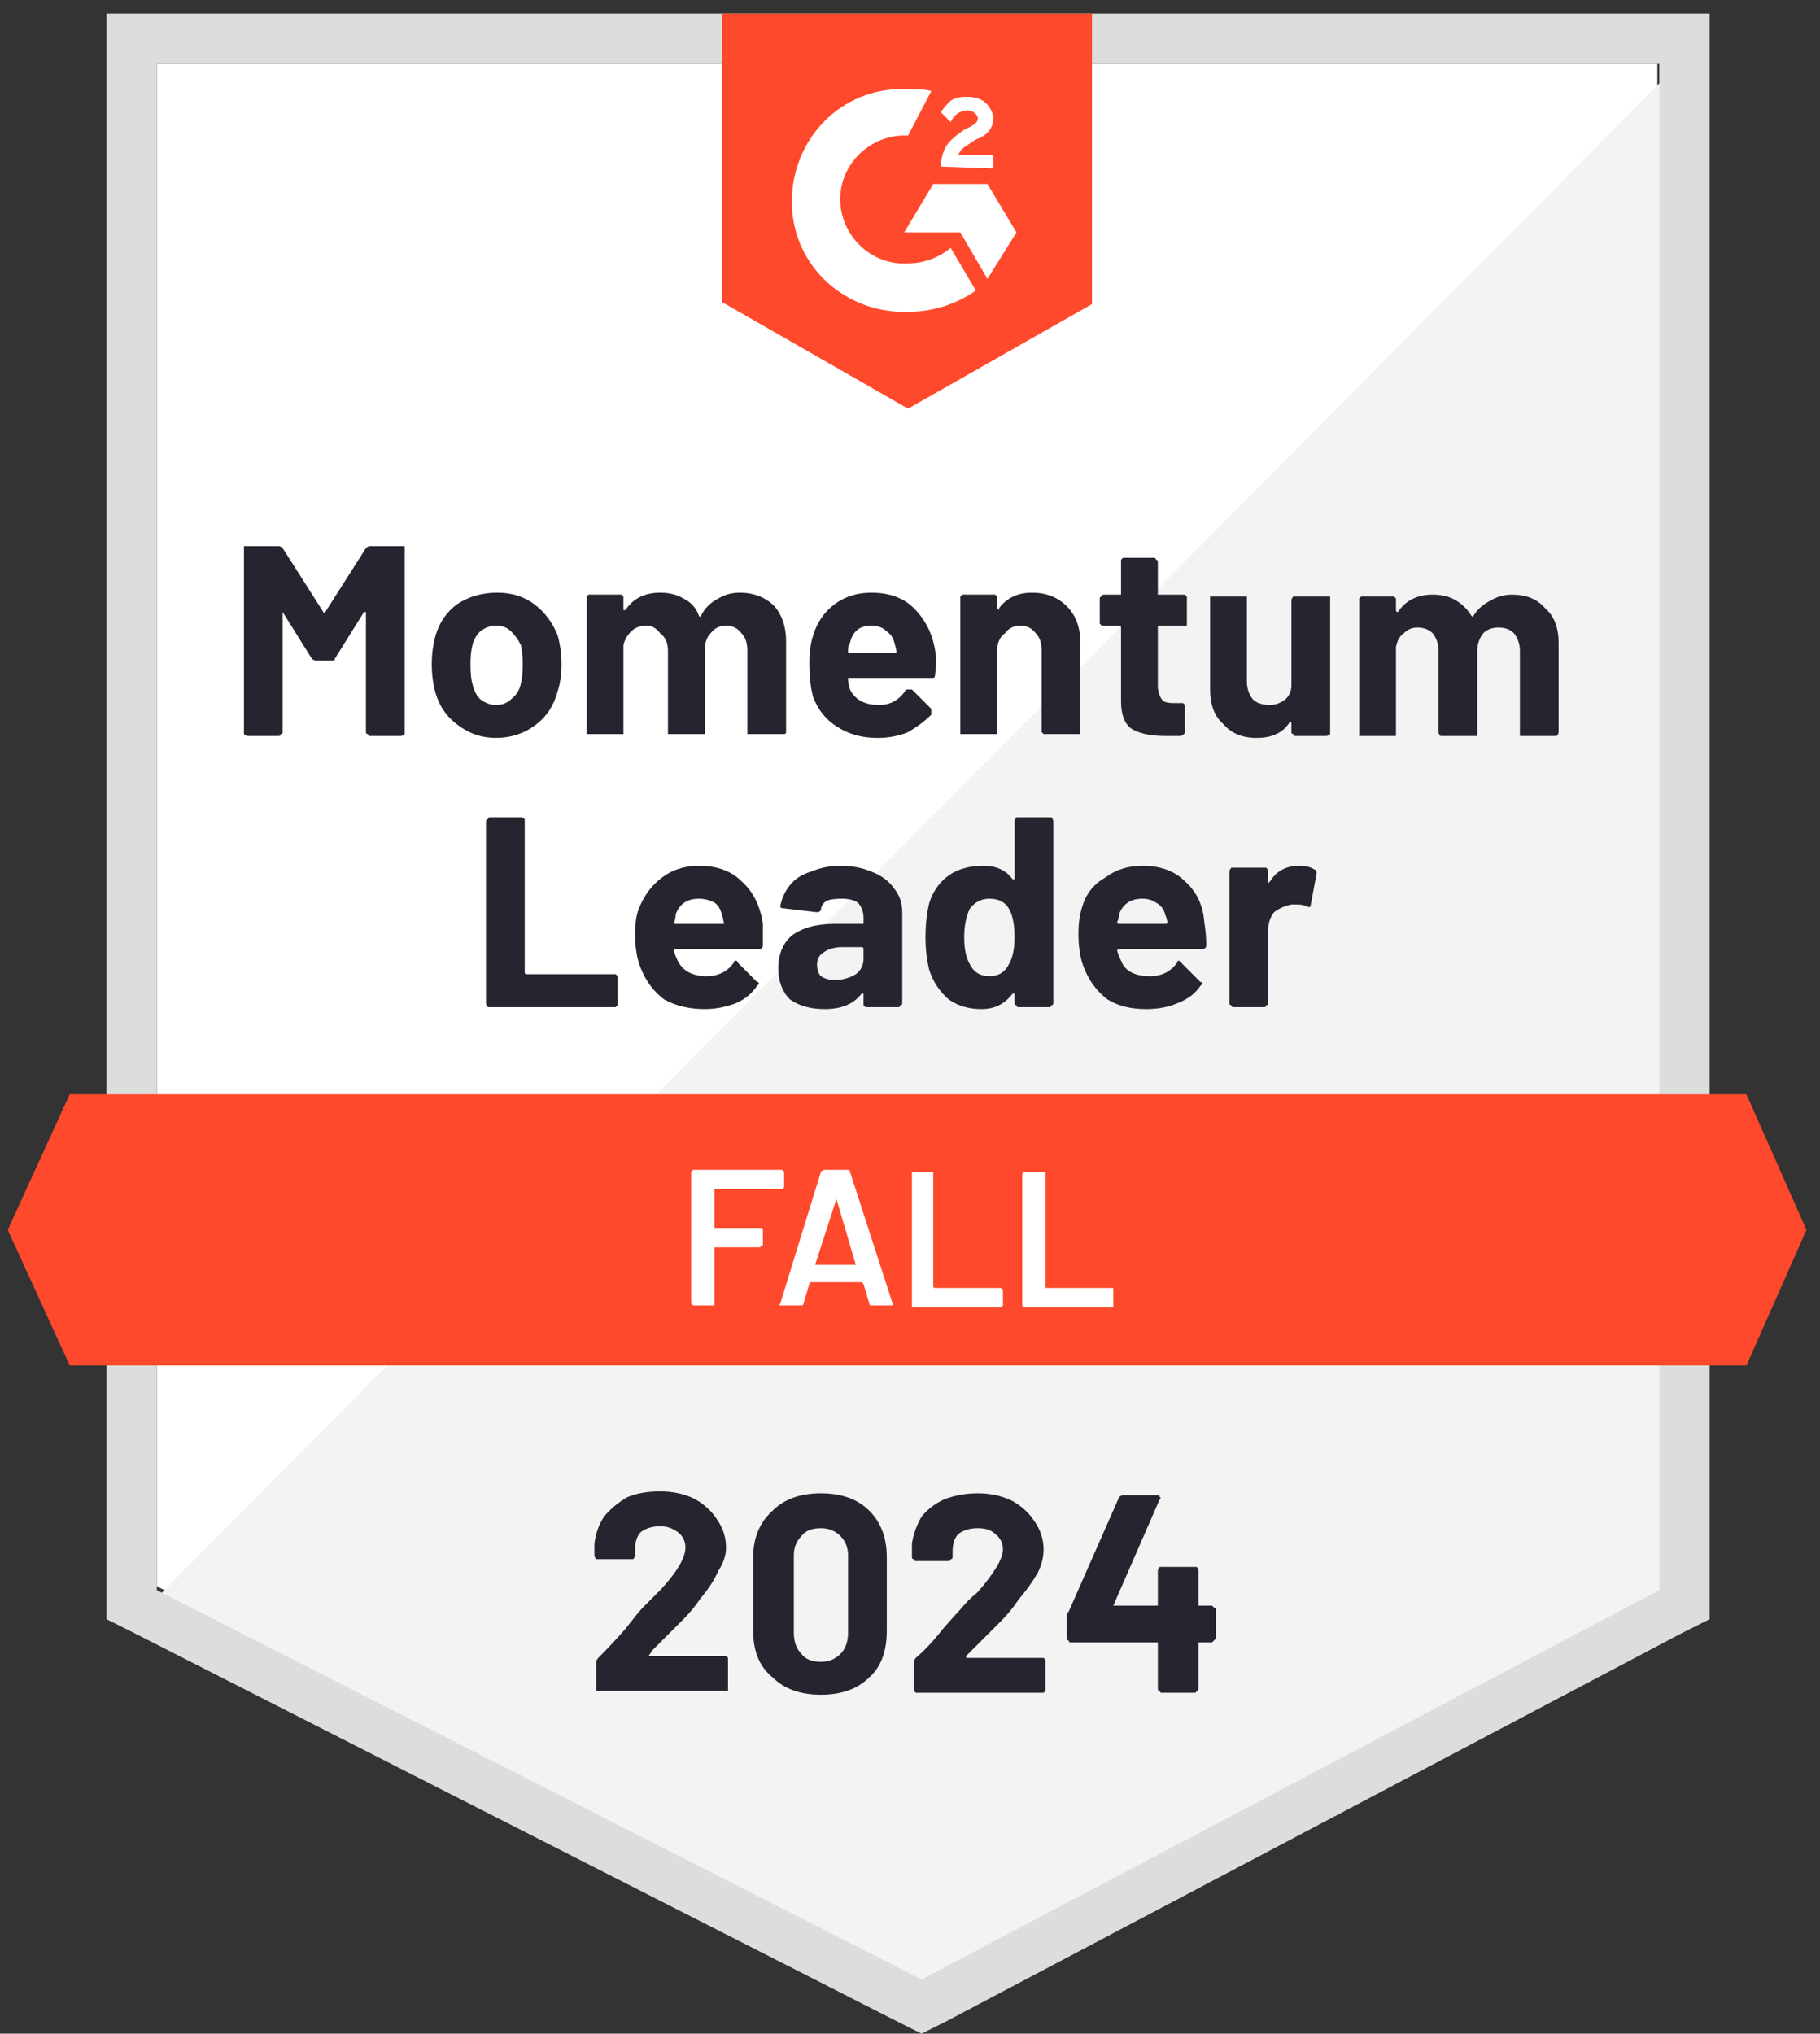 <svg version="1.2" xmlns="http://www.w3.org/2000/svg" viewBox="0 0 94 105" width="94" height="105"><rect x="0" y="0" width="94" height="105" fill="#333333" stroke="none"/><style>.a{fill:#fff}.b{fill:#f2f3f2}.c{fill:#dcdedc}.d{fill:#ff492c}.e{fill:#252530}</style><path class="a" d="m8.1 81.9l39.5 20.1 38-20.1v-78.6h-77.5z"/><path class="b" d="m86.4 3.6l-79.1 79.7 41 20.3 38.1-19.5z"/><path class="c" d="m5.5 29.5v54.1l1.4 0.7 39.5 20.1 1.2 0.6 1.2-0.6 38.1-20.1 1.4-0.7v-82.9h-82.8zm2.6 52.6v-78.8h77.6v78.8l-38.1 20.1z"/><path class="d" d="m46.9 21.1l9.5-5.4v-15h-19.1v14.9zm4.1-11.6l1.5 2.5-1.5 2.4-1.4-2.4h-2.9l1.5-2.5zm-2.4-0.9c0-0.4 0.1-0.8 0.3-1.1 0.2-0.3 0.6-0.6 0.9-0.8l0.2-0.1c0.4-0.2 0.5-0.3 0.5-0.5 0-0.2-0.3-0.4-0.5-0.4q-0.6 0-0.9 0.6l-0.5-0.5c0.1-0.2 0.3-0.4 0.5-0.6 0.3-0.2 0.6-0.2 0.9-0.2 0.3 0 0.7 0.1 0.9 0.3 0.2 0.2 0.4 0.5 0.4 0.8 0 0.5-0.3 0.9-0.9 1.1l-0.3 0.2c-0.3 0.2-0.5 0.3-0.6 0.6h1.8v0.7zm-1.7-4c0.4 0 0.8 0 1.2 0.1l-1.2 2.3c-1.8-0.1-3.4 1.3-3.5 3.1-0.1 1.8 1.3 3.4 3.1 3.5h0.4c0.8 0 1.6-0.3 2.2-0.8l1.3 2.2c-1 0.7-2.2 1.1-3.5 1.1-3.2 0.1-5.9-2.3-6-5.5-0.1-3.2 2.3-5.9 5.5-6zm43.3 51.9h-86.6l-3.2 7 3.2 7h86.6l3.1-7z"/><path class="e" d="m25.3 52q-0.1 0-0.1 0-0.1-0.1-0.1-0.2v-9.4q0-0.1 0.1-0.1 0-0.1 0.1-0.1h1.6q0.1 0 0.2 0.1 0 0 0 0.1v7.8q0 0.1 0.1 0.1h4.6q0 0 0.1 0.1 0 0 0 0.1v1.3q0 0.1 0 0.1-0.1 0.1-0.1 0.1zm14.1-4.3q0 0.5 0 1.1 0 0.2-0.2 0.2h-4.3q-0.1 0-0.1 0.1 0.1 0.3 0.2 0.5 0.4 0.8 1.5 0.8 0.9 0 1.4-0.7 0-0.1 0.1-0.1 0.1 0 0.1 0.1l1 1q0.1 0 0.1 0.1 0 0-0.1 0.1-0.4 0.6-1.1 0.9-0.8 0.3-1.6 0.3-1.2 0-2.1-0.5-0.8-0.6-1.2-1.6-0.3-0.7-0.3-1.8 0-0.8 0.2-1.3 0.4-1 1.2-1.6 0.8-0.6 1.9-0.6 1.4 0 2.2 0.8 0.9 0.8 1.1 2.2zm-3.3-1.3q-0.9 0-1.2 0.8 0 0.2-0.1 0.5 0 0 0.1 0h2.4q0.1 0 0.1 0-0.1-0.5-0.1-0.4-0.1-0.5-0.4-0.7-0.4-0.2-0.8-0.2zm7.3-1.7q0.9 0 1.6 0.3 0.8 0.3 1.2 0.9 0.4 0.5 0.4 1.2v4.7q0 0.1-0.1 0.1 0 0.1-0.1 0.1h-1.7q0 0-0.1-0.1 0 0 0-0.1v-0.4q0-0.1 0-0.1-0.1 0-0.1 0-0.6 0.8-1.9 0.8-1.1 0-1.8-0.5-0.6-0.6-0.6-1.6 0-1.1 0.7-1.7 0.8-0.6 2.2-0.6h1.4q0.1 0 0.1 0v-0.3q0-0.5-0.3-0.8-0.3-0.2-0.8-0.2-0.5 0-0.8 0.1-0.3 0.2-0.3 0.5-0.1 0.1-0.2 0.1l-1.7-0.2q-0.2 0-0.2-0.1 0.1-0.6 0.5-1.1 0.4-0.5 1.1-0.7 0.7-0.3 1.5-0.3zm-0.3 5.9q0.6 0 1.1-0.3 0.4-0.3 0.4-0.8v-0.5q0-0.1-0.1-0.1h-1q-0.6 0-1 0.3-0.3 0.2-0.3 0.6 0 0.4 0.2 0.6 0.3 0.2 0.7 0.2zm9.3-8.2q0-0.1 0.1-0.2 0 0 0.1 0h1.6q0.1 0 0.1 0 0.1 0.1 0.1 0.2v9.4q0 0.1-0.1 0.1 0 0.1-0.1 0.1h-1.6q-0.1 0-0.1-0.1-0.1 0-0.1-0.1v-0.4q0-0.1 0-0.1-0.1 0-0.1 0-0.6 0.8-1.6 0.8-1 0-1.7-0.5-0.7-0.6-1-1.5-0.2-0.8-0.2-1.7 0-1 0.2-1.8 0.3-0.9 1-1.4 0.7-0.5 1.8-0.5 1 0 1.5 0.7 0 0 0.1 0 0 0 0 0zm-0.3 7.4q0.3-0.5 0.3-1.4 0-1-0.3-1.5-0.3-0.5-1-0.5-0.6 0-1 0.5-0.3 0.6-0.3 1.5 0 0.9 0.3 1.4 0.3 0.6 1 0.6 0.7 0 1-0.6zm10.1-2.2q0.1 0.6 0.1 1.2 0 0.2-0.2 0.2h-4.3q-0.1 0-0.1 0.1 0.1 0.3 0.2 0.5 0.3 0.8 1.5 0.8 0.9 0 1.4-0.7 0-0.1 0.1-0.1 0 0 0.1 0.1l1 1q0.1 0 0.1 0.1 0 0-0.1 0.1-0.4 0.6-1.2 0.9-0.7 0.3-1.6 0.3-1.2 0-2-0.5-0.8-0.6-1.2-1.6-0.3-0.7-0.3-1.8 0-0.8 0.2-1.4 0.3-1 1.2-1.5 0.8-0.6 1.9-0.6 1.4 0 2.2 0.8 0.9 0.8 1 2.1zm-3.2-1.2q-0.9 0-1.2 0.8 0 0.2-0.1 0.4 0 0.1 0.1 0.1h2.4q0.1 0 0.1-0.1-0.1-0.4-0.1-0.3-0.1-0.5-0.5-0.7-0.3-0.2-0.7-0.2zm8.1-1.7q0.5 0 0.8 0.2 0.1 0 0.1 0.2l-0.3 1.6q0 0.2-0.2 0.1-0.2-0.1-0.5-0.1-0.1 0-0.3 0-0.5 0.1-0.9 0.4-0.3 0.4-0.3 0.9v3.8q0 0.1-0.1 0.1 0 0.1-0.1 0.1h-1.6q-0.1 0-0.1-0.1-0.1 0-0.1-0.1v-6.8q0-0.1 0.1-0.2 0 0 0.1 0h1.6q0.1 0 0.1 0 0.1 0.1 0.1 0.2v0.5q0 0 0 0.1 0 0 0.1-0.1 0.5-0.8 1.5-0.8zm-48.2-16.4q0.1-0.1 0.2-0.1h1.6q0.1 0 0.2 0 0 0.1 0 0.2v9.4q0 0.1 0 0.1-0.1 0.1-0.2 0.1h-1.6q-0.1 0-0.1-0.1-0.1 0-0.1-0.1v-6.2q0 0 0 0 0 0-0.1 0l-1.5 2.4q0 0.1-0.1 0.1h-0.9q-0.1 0-0.2-0.1l-1.5-2.4q0 0 0 0 0 0 0 0.1v6.1q0 0.1-0.1 0.1 0 0.1-0.1 0.1h-1.6q-0.1 0-0.2-0.1 0 0 0-0.1v-9.4q0-0.1 0-0.2 0.1 0 0.2 0h1.6q0.1 0 0.2 0.1l2.1 3.3q0 0.1 0.1 0zm6.7 9.8q-1.1 0-2-0.7-0.8-0.6-1.1-1.6-0.2-0.7-0.2-1.5 0-0.8 0.2-1.5 0.3-1 1.1-1.6 0.9-0.6 2.1-0.6 1.1 0 1.9 0.6 0.8 0.6 1.2 1.6 0.2 0.7 0.2 1.5 0 0.8-0.2 1.4-0.3 1.1-1.1 1.7-0.9 0.7-2.1 0.7zm0-1.7q0.5 0 0.8-0.3 0.4-0.3 0.5-0.8 0.1-0.4 0.1-1 0-0.6-0.1-1-0.2-0.4-0.5-0.7-0.3-0.3-0.8-0.3-0.4 0-0.8 0.3-0.3 0.3-0.4 0.7-0.1 0.4-0.1 1 0 0.7 0.1 1 0.1 0.5 0.4 0.8 0.4 0.3 0.8 0.3zm12.6-5.8q1.1 0 1.8 0.7 0.6 0.7 0.6 1.8v4.7q0 0.1-0.1 0.1 0 0-0.1 0h-1.6q-0.1 0-0.2 0 0 0 0-0.1v-4.2q0-0.6-0.3-0.9-0.3-0.4-0.8-0.4-0.5 0-0.8 0.4-0.3 0.3-0.3 0.9v4.2q0 0.1 0 0.1-0.1 0-0.2 0h-1.6q0 0-0.1 0 0 0 0-0.1v-4.2q0-0.6-0.4-0.9-0.3-0.4-0.7-0.4-0.5 0-0.8 0.3-0.3 0.3-0.4 0.7v4.5q0 0 0 0.1-0.1 0-0.1 0h-1.7q0 0-0.1 0 0-0.1 0-0.1v-6.9q0-0.1 0-0.1 0.1-0.1 0.1-0.1h1.7q0 0 0.1 0.1 0 0 0 0.1v0.6q0 0 0.1 0 0 0 0 0 0.6-0.9 1.8-0.9 0.7 0 1.2 0.3 0.6 0.3 0.8 0.9 0.1 0.1 0.1 0 0.3-0.6 0.9-0.9 0.5-0.3 1.1-0.3zm10.1 3q0.1 0.5 0 1.2 0 0.2-0.1 0.2h-4.4q0 0 0 0 0 0.3 0.1 0.6 0.4 0.8 1.5 0.8 0.9 0 1.4-0.8 0.1 0 0.2 0 0 0 0.1 0l1 1q0 0.1 0 0.2 0 0 0 0.1-0.5 0.5-1.2 0.9-0.7 0.3-1.6 0.3-1.2 0-2.1-0.6-0.8-0.5-1.2-1.5-0.2-0.7-0.2-1.8 0-0.8 0.2-1.4 0.3-1 1.1-1.6 0.8-0.6 1.9-0.6 1.4 0 2.2 0.8 0.9 0.9 1.1 2.2zm-3.3-1.3q-0.9 0-1.1 0.9-0.1 0.1-0.1 0.4 0 0.1 0 0.1h2.5q0 0 0-0.1-0.1-0.4-0.1-0.4-0.1-0.4-0.4-0.6-0.3-0.3-0.8-0.3zm8.3-1.7q1.1 0 1.8 0.7 0.7 0.7 0.7 1.9v4.6q0 0 0 0.1-0.1 0-0.2 0h-1.6q-0.1 0-0.1 0-0.1-0.1-0.1-0.1v-4.2q0-0.6-0.3-0.9-0.3-0.4-0.8-0.4-0.5 0-0.8 0.4-0.4 0.3-0.4 0.9v4.2q0 0 0 0.1-0.1 0-0.1 0h-1.7q0 0-0.1 0 0-0.1 0-0.1v-6.9q0-0.1 0-0.1 0.1-0.1 0.1-0.1h1.7q0 0 0.1 0.1 0 0 0 0.1v0.5q0 0 0.1 0.1 0 0 0-0.1 0.6-0.8 1.7-0.8zm8 1.6q0 0 0 0.1 0 0-0.1 0h-1.4q0 0 0 0.1v3q0 0.4 0.2 0.7 0.1 0.2 0.6 0.2h0.4q0.1 0 0.1 0 0.1 0.1 0.1 0.1v1.4q0 0.1-0.2 0.2-0.6 0-0.8 0-1.2 0-1.8-0.4-0.5-0.4-0.5-1.4v-3.8q0-0.1-0.1-0.1h-0.8q-0.1 0-0.1 0-0.1-0.1-0.1-0.1v-1.3q0-0.1 0.1-0.1 0-0.1 0.1-0.1h0.8q0.1 0 0.1 0v-1.7q0-0.1 0-0.1 0.1-0.1 0.1-0.1h1.6q0.1 0 0.1 0.1 0.1 0 0.1 0.1v1.7q0 0 0 0h1.4q0 0 0.1 0.1 0 0 0 0.1zm5.4-1.2q0-0.1 0.1-0.2 0 0 0.1 0h1.6q0.1 0 0.2 0 0 0.1 0 0.2v6.8q0 0.1 0 0.1-0.1 0.1-0.2 0.1h-1.6q-0.1 0-0.1-0.1-0.1 0-0.1-0.1v-0.4q0-0.1 0-0.1 0 0-0.1 0-0.5 0.8-1.7 0.8-1.1 0-1.7-0.7-0.7-0.6-0.7-1.8v-4.6q0-0.1 0-0.2 0.1 0 0.1 0h1.7q0 0 0.1 0 0 0.1 0 0.2v4.2q0 0.5 0.3 0.9 0.3 0.3 0.9 0.3 0.4 0 0.8-0.3 0.3-0.3 0.3-0.7zm11.4-0.3q1.1 0 1.7 0.7 0.7 0.6 0.7 1.8v4.6q0 0.1-0.1 0.2 0 0-0.1 0h-1.6q-0.1 0-0.2 0 0-0.1 0-0.2v-4.2q0-0.5-0.3-0.9-0.3-0.3-0.8-0.3-0.5 0-0.8 0.3-0.3 0.4-0.3 0.9v4.2q0 0.1 0 0.2-0.1 0-0.2 0h-1.6q-0.1 0-0.1 0-0.1-0.1-0.1-0.2v-4.2q0-0.5-0.3-0.9-0.3-0.3-0.8-0.3-0.4 0-0.7 0.3-0.3 0.2-0.4 0.7v4.4q0 0.1 0 0.2-0.1 0-0.1 0h-1.7q0 0-0.1 0 0-0.1 0-0.2v-6.8q0-0.1 0-0.1 0.1-0.1 0.1-0.1h1.7q0 0 0.1 0.1 0 0 0 0.1v0.5q0 0.1 0.1 0.1 0 0 0 0 0.6-0.9 1.8-0.9 0.7 0 1.2 0.3 0.5 0.3 0.8 0.8 0.1 0.1 0.1 0 0.3-0.5 0.9-0.8 0.5-0.3 1.1-0.3z"/><path class="a" d="m40.5 61.3q0 0-0.1 0.1 0 0-0.1 0h-3.4q0 0 0 0.1v1.8q0 0.1 0 0.1h2.3q0.1 0 0.1 0 0.1 0 0.1 0.1v0.8q0 0-0.1 0 0 0.1-0.1 0.1h-2.3q0 0 0 0v2.9q0 0 0 0.1-0.1 0-0.1 0h-0.9q-0.1 0-0.1 0-0.1-0.1-0.1-0.1v-6.8q0 0 0.1-0.1 0 0 0.1 0h4.4q0.1 0 0.1 0 0.1 0.1 0.1 0.1zm4.5 6.1q-0.1 0-0.1-0.1l-0.3-1q-0.1-0.1-0.1-0.1h-2.6q-0.1 0-0.1 0.1l-0.3 1q0 0.1-0.1 0.1h-1q-0.1 0-0.1 0-0.1 0 0-0.1l2.1-6.8q0.1-0.1 0.2-0.1h1.2q0.1 0 0.1 0.1l2.2 6.8q0 0 0 0.1 0 0-0.1 0zm-2.9-2.1q0 0 0.1 0h2q0.1 0 0 0l-1-3.4q0 0 0 0 0 0 0 0zm5.1 2.2q0 0-0.1 0 0-0.1 0-0.1v-6.8q0 0 0-0.1 0.1 0 0.1 0h0.9q0.1 0 0.1 0 0 0.1 0 0.1v5.8q0 0.1 0.1 0.1h3.3q0.1 0 0.1 0 0.1 0.1 0.1 0.1v0.8q0 0-0.1 0.1 0 0-0.1 0zm5.8 0q-0.1 0-0.1 0-0.1-0.1-0.1-0.1v-6.8q0 0 0.1-0.1 0 0 0.1 0h0.9q0 0 0.1 0 0 0.1 0 0.1v5.8q0 0.1 0 0.1h3.4q0 0 0.1 0 0 0.1 0 0.1v0.8q0 0 0 0.1-0.1 0-0.1 0z"/><path class="e" d="m33.5 85.5q0 0 0 0 0 0 0 0h4q0 0 0.1 0.1 0 0 0 0.1v1.4q0 0.1 0 0.2-0.1 0-0.1 0h-6.6q0 0-0.1 0 0-0.1 0-0.2v-1.3q0-0.1 0.1-0.2 0.7-0.7 1.4-1.5 0.7-0.9 0.9-1.1 0.4-0.4 0.9-0.9 1.3-1.4 1.3-2.2 0-0.5-0.4-0.8-0.4-0.3-0.9-0.3-0.6 0-1 0.3-0.3 0.3-0.3 0.9v0.3q0 0.1-0.1 0.2 0 0-0.1 0h-1.7q-0.1 0-0.1 0-0.1-0.1-0.1-0.2v-0.6q0.1-0.8 0.5-1.4 0.5-0.6 1.2-1 0.7-0.3 1.7-0.3 1 0 1.8 0.4 0.7 0.4 1.1 1 0.5 0.7 0.5 1.5 0 0.6-0.4 1.2-0.3 0.7-0.9 1.4-0.4 0.6-0.9 1.1-0.6 0.6-1.6 1.6zm8.9 2q-1.6 0-2.5-0.9-1-0.8-1-2.4v-3.8q0-1.5 1-2.4 0.9-0.9 2.5-0.9 1.6 0 2.5 0.9 0.9 0.9 0.9 2.4v3.8q0 1.6-0.9 2.4-0.9 0.9-2.5 0.9zm0-1.7q0.6 0 1-0.4 0.4-0.4 0.4-1.1v-4q0-0.6-0.4-1-0.4-0.4-1-0.4-0.7 0-1 0.4-0.4 0.4-0.4 1v4q0 0.7 0.4 1.1 0.3 0.4 1 0.4zm7.5-0.3q0 0.1 0 0.1 0 0 0 0h4q0 0 0.1 0.1 0 0 0 0.1v1.4q0 0.1 0 0.1-0.1 0.1-0.1 0.1h-6.6q0 0-0.1-0.1 0 0 0-0.1v-1.3q0-0.2 0.1-0.3 0.7-0.6 1.4-1.5 0.7-0.8 0.9-1 0.4-0.5 0.9-0.9 1.3-1.5 1.3-2.2 0-0.5-0.4-0.8-0.3-0.3-0.9-0.3-0.6 0-1 0.3-0.3 0.3-0.3 0.9v0.3q0 0.1-0.1 0.1 0 0.1-0.1 0.1h-1.7q-0.1 0-0.1-0.1-0.1 0-0.1-0.1v-0.7q0.1-0.7 0.5-1.4 0.5-0.6 1.2-0.9 0.8-0.3 1.7-0.3 1 0 1.8 0.4 0.7 0.4 1.1 1 0.5 0.7 0.5 1.5 0 0.6-0.3 1.2-0.4 0.7-1 1.4-0.4 0.6-0.9 1.1-0.6 0.6-1.6 1.6zm12.7-2.6q0 0 0.1 0.1 0.1 0 0.1 0.1v1.5q0 0-0.1 0.1-0.1 0.1-0.1 0.1h-0.6q-0.1 0-0.1 0v2.4q0 0.1-0.1 0.1 0 0.1-0.1 0.1h-1.7q-0.1 0-0.1-0.1-0.1 0-0.1-0.1v-2.4q0 0 0 0h-4.5q-0.1 0-0.1-0.1-0.1 0-0.1-0.1v-1.2q0-0.1 0.1-0.2l2.6-5.9q0.1-0.1 0.2-0.1h1.8q0.1 0 0.1 0.1 0.1 0 0 0.1l-2.4 5.5q0 0 0 0 0 0 0.1 0h2.2q0 0 0 0v-1.8q0-0.1 0.1-0.2 0 0 0.1 0h1.7q0.1 0 0.1 0 0.1 0.1 0.1 0.2v1.8q0 0 0.1 0z"/></svg>